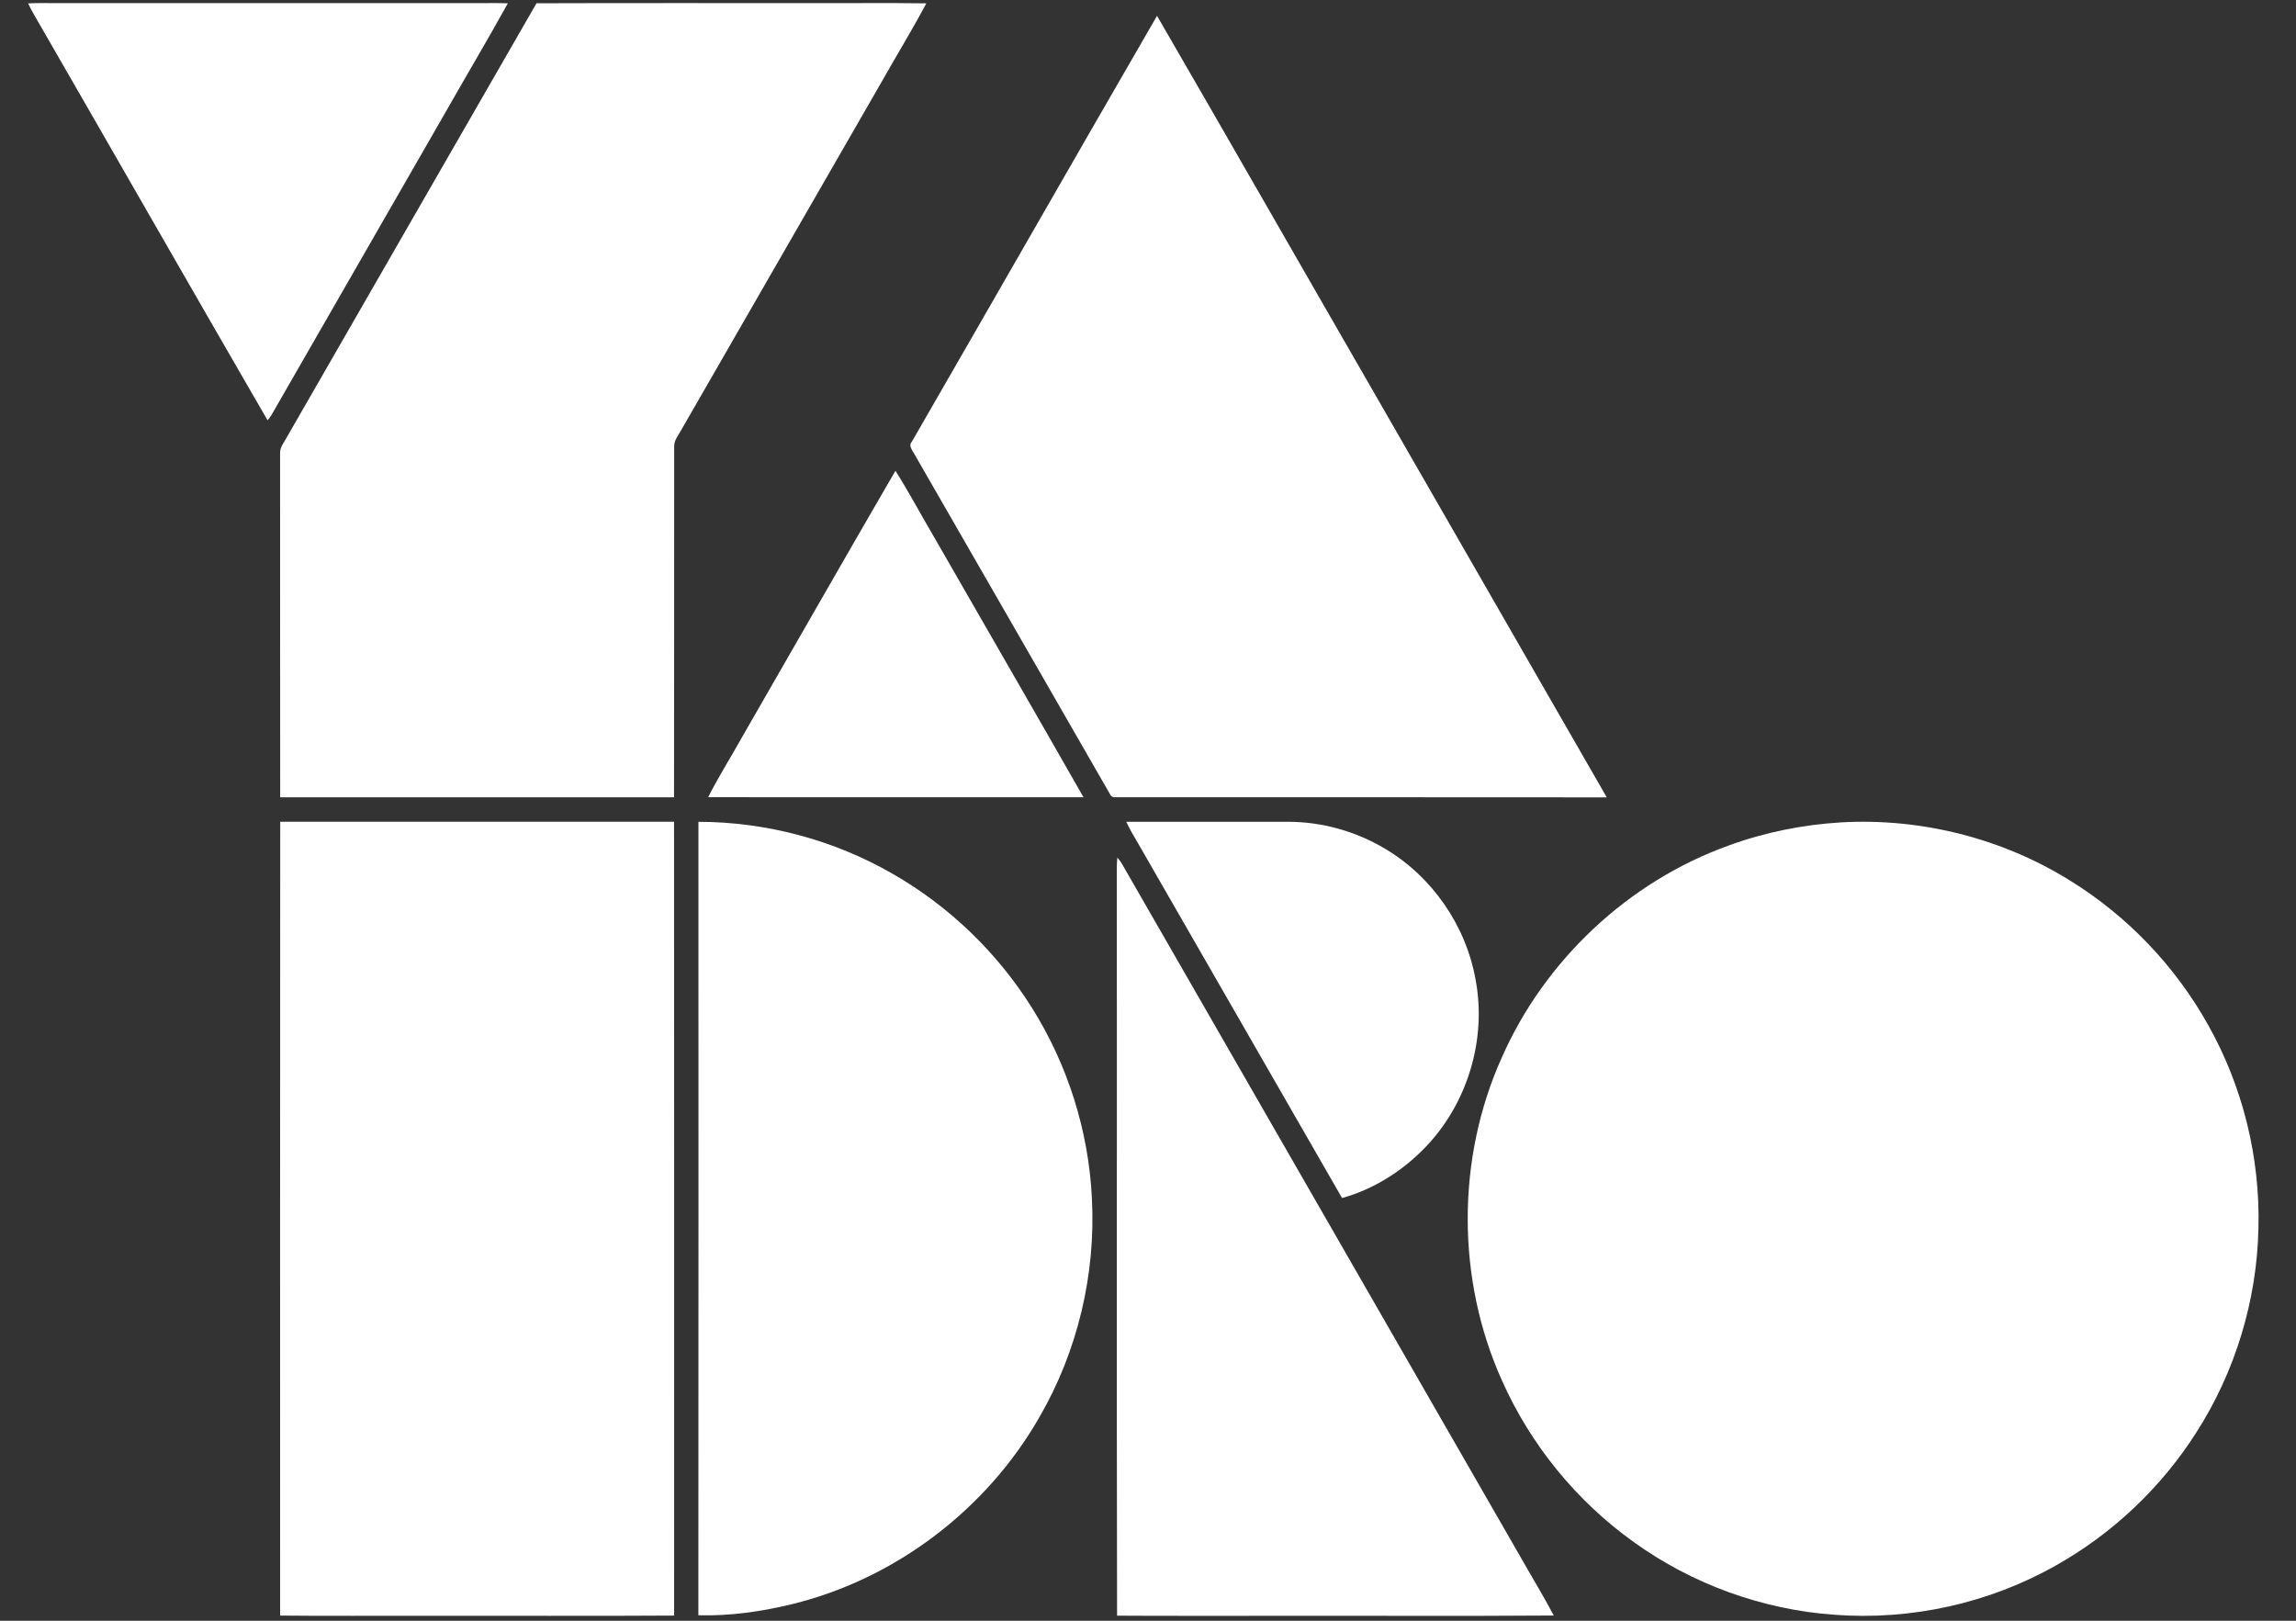 <svg width="102" height="72" viewBox="0 0 102 72" fill="none" xmlns="http://www.w3.org/2000/svg">
<rect x="0" y="0" width="102" height="72" fill="#333333" stroke="none"/>
<path d="M1.249 0.15C1.629 0.13 2.01 0.138 2.39 0.138C8.739 0.138 15.087 0.138 21.436 0.138C21.81 0.138 22.185 0.131 22.561 0.148C21.631 1.826 20.65 3.475 19.702 5.143C17.156 9.572 14.608 13.999 12.064 18.43C12.011 18.514 11.95 18.594 11.888 18.674C8.413 12.673 4.974 6.65 1.508 0.644C1.414 0.483 1.329 0.318 1.249 0.15Z" fill="white"/>
<path d="M23.834 0.145C27.922 0.13 32.01 0.142 36.098 0.138C37.783 0.146 39.467 0.123 41.152 0.149C40.533 1.313 39.843 2.438 39.195 3.586C36.219 8.759 33.241 13.931 30.264 19.103C30.141 19.337 29.942 19.555 29.95 19.835C29.945 25.03 29.955 30.224 29.944 35.419C24.112 35.418 18.28 35.417 12.448 35.419C12.439 30.332 12.448 25.244 12.443 20.156C12.422 19.88 12.617 19.662 12.737 19.433C16.439 13.005 20.13 6.571 23.834 0.145Z" fill="white"/>
<path d="M40.506 19.628C44.143 13.323 47.755 7.003 51.401 0.703C54.59 6.204 57.744 11.727 60.922 17.236C64.406 23.299 67.896 29.358 71.38 35.422C64.109 35.413 56.838 35.42 49.566 35.418C49.459 35.431 49.356 35.389 49.315 35.285C46.415 30.251 43.527 25.209 40.624 20.177C40.541 20.008 40.343 19.811 40.506 19.628Z" fill="white"/>
<path d="M33.013 32.665C35.272 28.75 37.508 24.822 39.78 20.914C40.368 21.841 40.881 22.814 41.44 23.76C43.669 27.646 45.915 31.523 48.133 35.416C42.575 35.418 37.016 35.421 31.459 35.415C31.936 34.477 32.502 33.586 33.013 32.665Z" fill="white"/>
<path d="M12.449 36.504C18.281 36.507 24.113 36.507 29.945 36.504C29.954 48.26 29.947 60.015 29.948 71.771C26.261 71.795 22.573 71.774 18.886 71.781C16.739 71.774 14.591 71.795 12.445 71.771C12.445 60.016 12.439 48.26 12.449 36.504Z" fill="white"/>
<path d="M31.028 36.508C34.04 36.513 37.047 37.313 39.66 38.821C42.166 40.254 44.309 42.322 45.845 44.774C47.433 47.301 48.363 50.241 48.507 53.225C48.687 56.596 47.877 60.013 46.189 62.933C43.846 67.044 39.792 70.134 35.205 71.259C33.839 71.591 32.433 71.797 31.025 71.757C31.034 60.008 31.029 48.258 31.028 36.508Z" fill="white"/>
<path d="M50.034 36.507C52.428 36.506 54.823 36.506 57.216 36.507C58.719 36.506 60.218 36.925 61.512 37.693C63.615 38.931 65.129 41.118 65.554 43.528C66.057 46.189 65.182 49.053 63.3 50.989C62.292 52.03 61.019 52.834 59.621 53.222C56.62 48.008 53.624 42.79 50.623 37.576C50.425 37.22 50.202 36.878 50.034 36.507Z" fill="white"/>
<path d="M81.798 36.533C85.342 36.334 88.942 37.237 91.96 39.117C94.5 40.685 96.632 42.913 98.091 45.523C99.632 48.258 100.413 51.417 100.331 54.558C100.268 57.761 99.3 60.94 97.573 63.635C96.021 66.076 93.861 68.122 91.345 69.538C88.368 71.227 84.89 71.994 81.483 71.734C78.292 71.507 75.172 70.374 72.574 68.501C70.039 66.687 67.996 64.187 66.727 61.333C64.7 56.837 64.694 51.479 66.717 46.981C68.625 42.65 72.345 39.163 76.787 37.565C78.394 36.974 80.091 36.636 81.798 36.533Z" fill="white"/>
<path d="M49.637 38.098C49.698 38.168 49.755 38.242 49.81 38.319C55.709 48.581 61.612 58.842 67.511 69.103C68.013 69.994 68.55 70.865 69.027 71.769C64.851 71.799 60.674 71.773 56.498 71.782C54.207 71.778 51.916 71.79 49.626 71.775C49.603 60.73 49.625 49.686 49.614 38.641C49.614 38.459 49.619 38.278 49.637 38.098Z" fill="white"/>
</svg>
